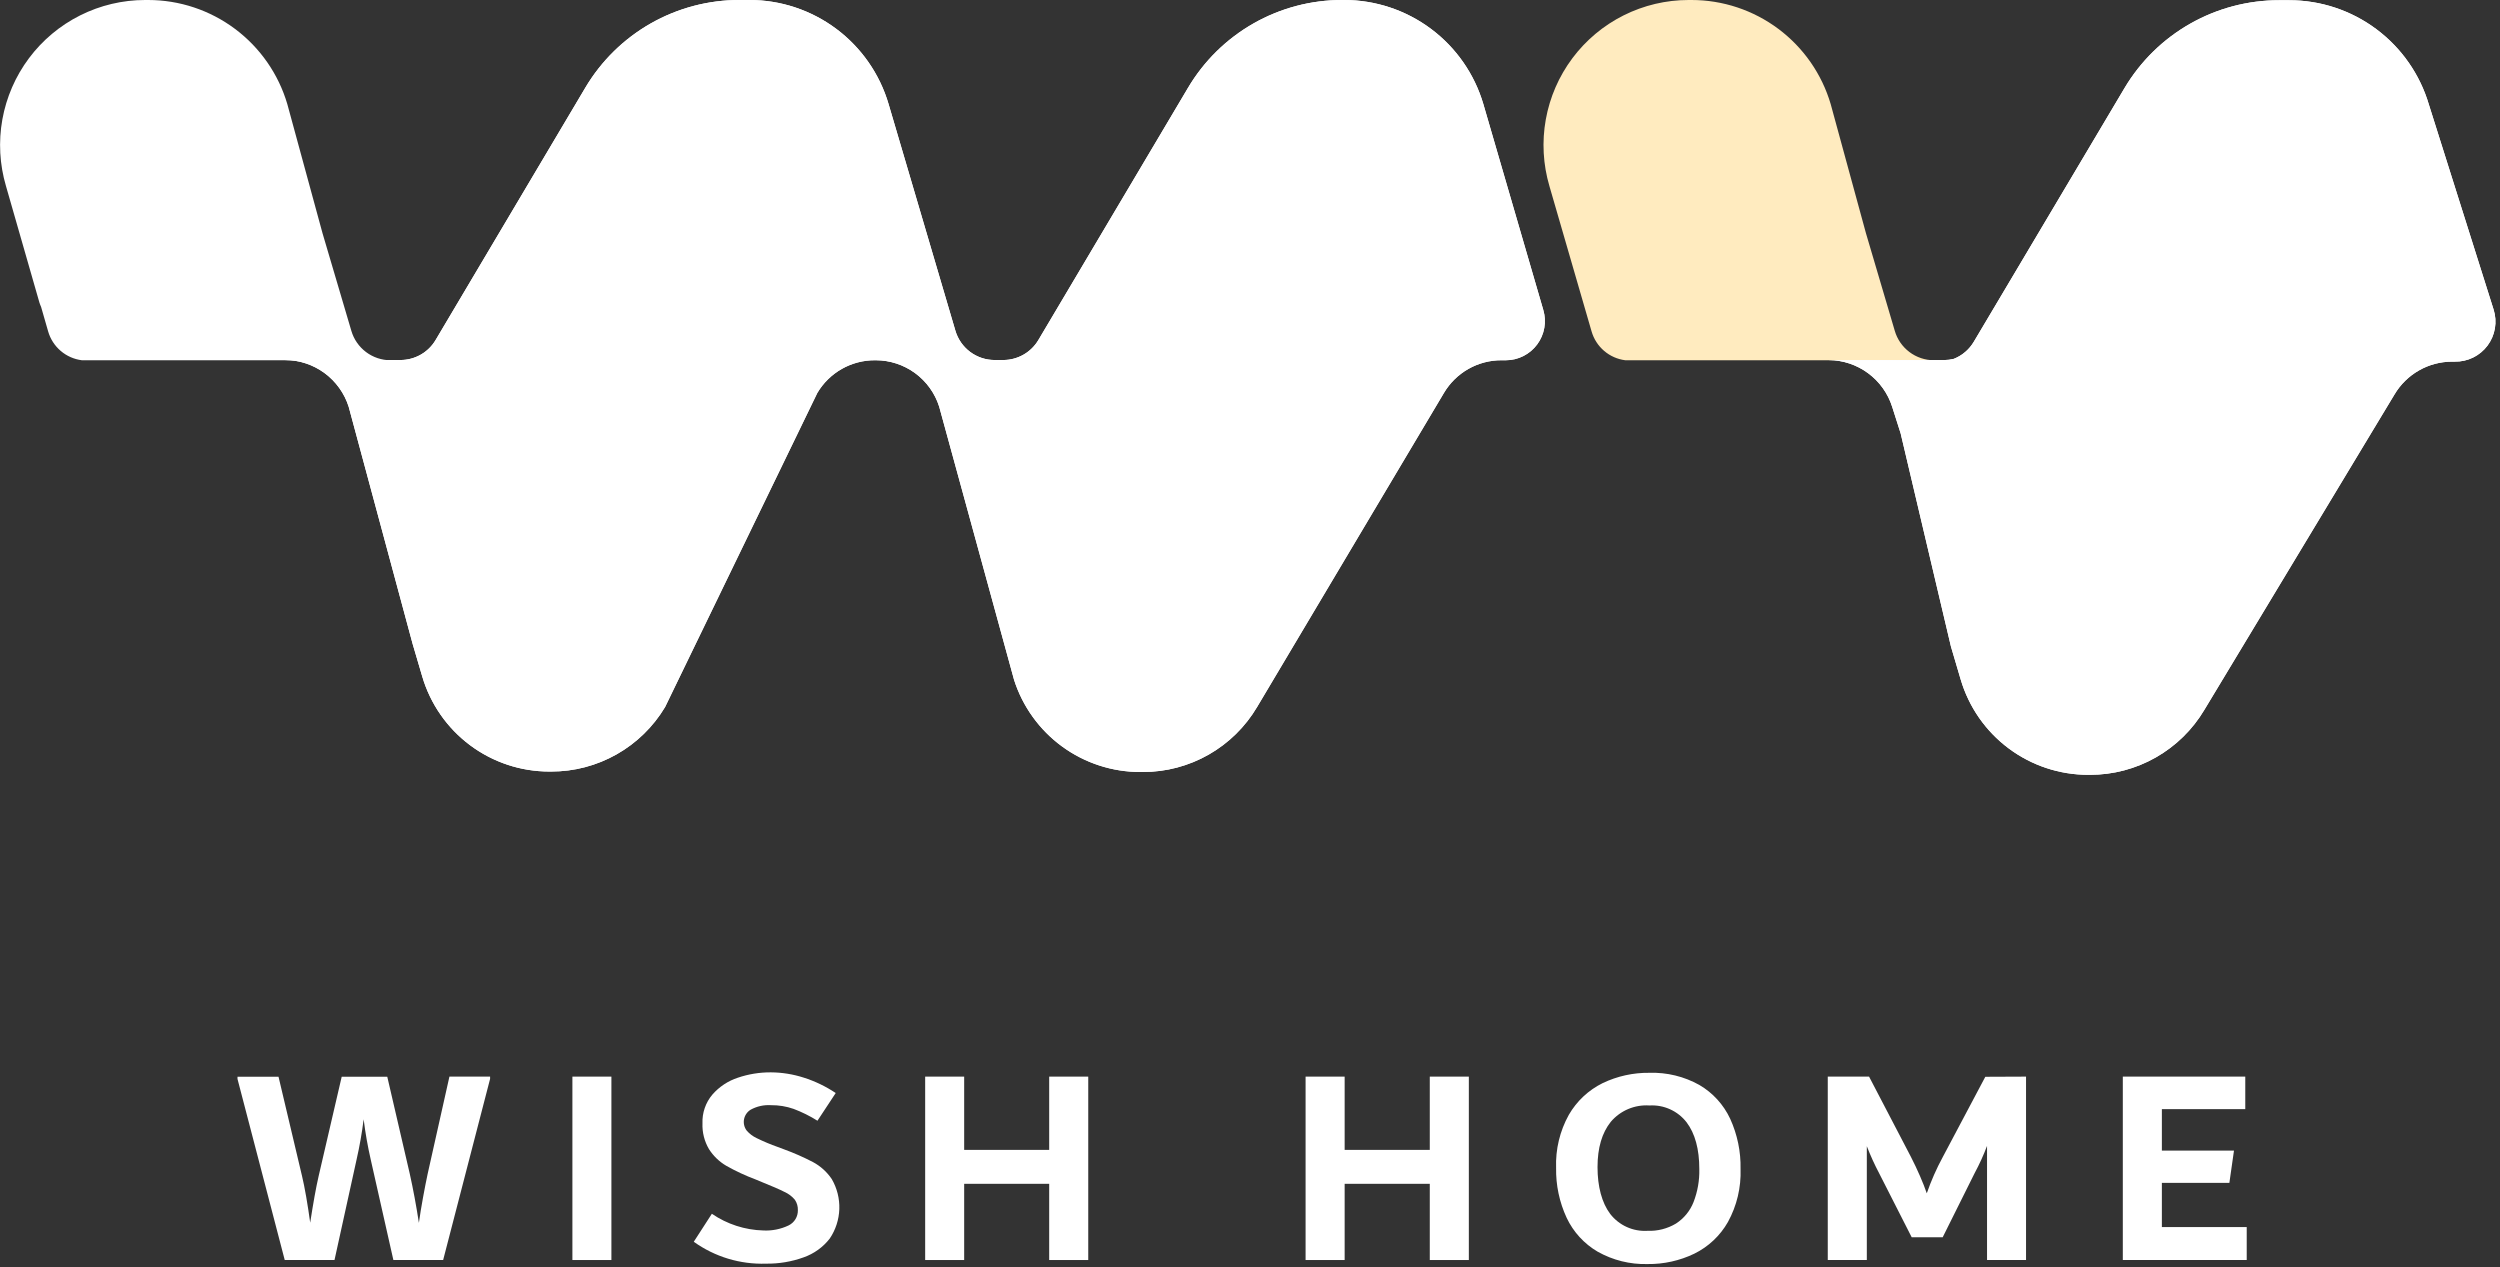 <?xml version="1.0" encoding="UTF-8"?> <svg xmlns="http://www.w3.org/2000/svg" width="434" height="220" viewBox="0 0 434 220" fill="none"><rect x="0" y="0" width="434" height="220" fill="#333333" stroke="none"/> <g clip-path="url(#clip0_82_3)"> <path d="M60.99 57.42L55.99 40.49L49.88 18.08C48.345 12.862 45.162 8.281 40.807 5.022C36.452 1.763 31.159 0.001 25.72 0H25.19C21.275 0.002 17.413 0.917 13.913 2.671C10.413 4.426 7.37 6.973 5.026 10.109C2.682 13.245 1.101 16.885 0.409 20.738C-0.283 24.592 -0.067 28.554 1.04 32.31L6.85 52.55C6.92 52.81 7.05 53.05 7.14 53.3L8.36 57.54C8.74 58.854 9.497 60.027 10.536 60.916C11.576 61.805 12.853 62.369 14.21 62.54H67.79C66.255 62.536 64.763 62.035 63.538 61.112C62.312 60.189 61.418 58.894 60.99 57.42V57.42Z" fill="white"></path> <path d="M267.91 53.79L257.51 18.07C255.972 12.855 252.787 8.277 248.433 5.02C244.079 1.763 238.788 0.002 233.35 1.32125e-07H232.98C227.589 -0 222.292 1.402 217.607 4.068C212.922 6.735 209.012 10.575 206.26 15.21L180.26 59.03C179.633 60.087 178.741 60.962 177.674 61.57C176.606 62.178 175.399 62.499 174.17 62.5H172.66C171.131 62.499 169.643 62.003 168.417 61.088C167.192 60.173 166.295 58.886 165.86 57.42L154.26 18.07C152.725 12.855 149.543 8.276 145.19 5.019C140.837 1.762 135.547 0.001 130.11 1.32125e-07H128.34C122.949 -0 117.652 1.402 112.967 4.068C108.282 6.735 104.372 10.575 101.62 15.21L75.62 59.03C74.993 60.087 74.102 60.962 73.034 61.57C71.966 62.178 70.759 62.499 69.53 62.5H49.53C51.984 62.519 54.37 63.314 56.346 64.771C58.321 66.227 59.786 68.271 60.53 70.61L71.62 111.74L73.3 117.44C74.704 122.205 77.612 126.387 81.591 129.361C85.569 132.335 90.403 133.942 95.37 133.94H95.68C99.665 133.947 103.583 132.918 107.05 130.954C110.518 128.991 113.416 126.16 115.46 122.74L141.89 68.21C142.918 66.475 144.382 65.04 146.136 64.045C147.89 63.051 149.874 62.532 151.89 62.54H152.04C154.49 62.543 156.876 63.324 158.853 64.771C160.83 66.218 162.296 68.256 163.04 70.59L176.04 118.02C177.524 122.665 180.446 126.719 184.385 129.594C188.323 132.47 193.073 134.02 197.95 134.02H198.44C202.434 134.02 206.359 132.98 209.83 131.002C213.3 129.024 216.195 126.177 218.23 122.74L250.67 68.21C251.698 66.475 253.162 65.04 254.916 64.045C256.67 63.051 258.654 62.532 260.67 62.54H261.42C262.478 62.536 263.52 62.286 264.464 61.809C265.408 61.331 266.227 60.641 266.857 59.791C267.487 58.941 267.911 57.957 268.093 56.915C268.276 55.873 268.213 54.803 267.91 53.79V53.79Z" fill="white"></path> <path d="M267.91 53.79L257.51 18.07C255.972 12.855 252.787 8.277 248.433 5.02C244.079 1.763 238.788 0.002 233.35 1.32125e-07H232.98C227.589 -0 222.292 1.402 217.607 4.068C212.922 6.735 209.012 10.575 206.26 15.21L180.26 59.03C179.633 60.087 178.741 60.962 177.674 61.57C176.606 62.178 175.399 62.499 174.17 62.5H172.66C171.131 62.499 169.643 62.003 168.417 61.088C167.192 60.173 166.295 58.886 165.86 57.42L154.26 18.07C152.725 12.855 149.543 8.276 145.19 5.019C140.837 1.762 135.547 0.001 130.11 1.32125e-07H128.34C122.949 -0 117.652 1.402 112.967 4.068C108.282 6.735 104.372 10.575 101.62 15.21L75.62 59.03C74.993 60.087 74.102 60.962 73.034 61.57C71.966 62.178 70.759 62.499 69.53 62.5H49.53C51.984 62.519 54.37 63.314 56.346 64.771C58.321 66.227 59.786 68.271 60.53 70.61L71.62 111.74L73.3 117.44C74.704 122.205 77.612 126.387 81.591 129.361C85.569 132.335 90.403 133.942 95.37 133.94H95.68C99.665 133.947 103.583 132.918 107.05 130.954C110.518 128.991 113.416 126.16 115.46 122.74L141.89 68.21C142.918 66.475 144.382 65.04 146.136 64.045C147.89 63.051 149.874 62.532 151.89 62.54H152.04C154.49 62.543 156.876 63.324 158.853 64.771C160.83 66.218 162.296 68.256 163.04 70.59L176.04 118.02C177.524 122.665 180.446 126.719 184.385 129.594C188.323 132.47 193.073 134.02 197.95 134.02H198.44C202.434 134.02 206.359 132.98 209.83 131.002C213.3 129.024 216.195 126.177 218.23 122.74L250.67 68.21C251.698 66.475 253.162 65.04 254.916 64.045C256.67 63.051 258.654 62.532 260.67 62.54H261.42C262.478 62.536 263.52 62.286 264.464 61.809C265.408 61.331 266.227 60.641 266.857 59.791C267.487 58.941 267.911 57.957 268.093 56.915C268.276 55.873 268.213 54.803 267.91 53.79V53.79Z" fill="white"></path> <path d="M328.93 57.42L323.93 40.49L317.81 18.08C316.275 12.862 313.092 8.281 308.737 5.022C304.382 1.763 299.089 0.001 293.65 0H293.14C289.224 0 285.362 0.914 281.86 2.668C278.359 4.422 275.314 6.969 272.969 10.105C270.624 13.241 269.042 16.881 268.35 20.736C267.657 24.59 267.873 28.553 268.98 32.31L276.3 57.54C276.68 58.854 277.437 60.027 278.476 60.916C279.516 61.805 280.793 62.369 282.15 62.54H335.73C334.196 62.536 332.704 62.035 331.478 61.112C330.252 60.189 329.358 58.894 328.93 57.42V57.42Z" fill="#FFEBBF"></path> <path d="M432.89 53.74L421.66 18.17C420.116 12.935 416.92 8.341 412.549 5.073C408.179 1.805 402.867 0.04 397.41 0.04H395.63C390.22 0.039 384.903 1.446 380.201 4.121C375.499 6.796 371.573 10.649 368.81 15.3L342.67 59.3C341.872 60.663 340.639 61.72 339.17 62.3C338.617 62.436 338.05 62.506 337.48 62.51H317.48C319.934 62.531 322.319 63.326 324.294 64.783C326.269 66.239 327.734 68.282 328.48 70.62L329.95 75.23L338.68 112.23L340.37 117.95C341.78 122.731 344.699 126.928 348.691 129.913C352.684 132.898 357.535 134.511 362.52 134.51H362.83C366.836 134.511 370.774 133.47 374.256 131.489C377.738 129.508 380.644 126.655 382.69 123.21L415.69 68.47C416.721 66.737 418.185 65.301 419.938 64.303C421.691 63.306 423.673 62.781 425.69 62.78H426.14C427.243 62.802 428.335 62.56 429.325 62.075C430.316 61.591 431.177 60.877 431.837 59.993C432.496 59.11 432.936 58.082 433.119 56.994C433.303 55.907 433.224 54.791 432.89 53.74V53.74Z" fill="white"></path> <path d="M432.89 53.74L421.66 18.17C420.116 12.935 416.92 8.341 412.549 5.073C408.179 1.805 402.867 0.04 397.41 0.04H395.63C390.22 0.039 384.903 1.446 380.201 4.121C375.499 6.796 371.573 10.649 368.81 15.3L342.67 59.3C341.872 60.663 340.639 61.72 339.17 62.3C338.617 62.436 338.05 62.506 337.48 62.51H317.48C319.934 62.531 322.319 63.326 324.294 64.783C326.269 66.239 327.734 68.282 328.48 70.62L329.95 75.23L338.68 112.23L340.37 117.95C341.78 122.731 344.699 126.928 348.691 129.913C352.684 132.898 357.535 134.511 362.52 134.51H362.83C366.836 134.511 370.774 133.47 374.256 131.489C377.738 129.508 380.644 126.655 382.69 123.21L415.69 68.47C416.721 66.737 418.185 65.301 419.938 64.303C421.691 63.306 423.673 62.781 425.69 62.78H426.14C427.243 62.802 428.335 62.56 429.325 62.075C430.316 61.591 431.177 60.877 431.837 59.993C432.496 59.11 432.936 58.082 433.119 56.994C433.303 55.907 433.224 54.791 432.89 53.74V53.74Z" fill="white"></path> <path d="M85.08 186.9V187.29L76.93 218.74H68.29L64.36 201.31C63.833 198.999 63.423 196.662 63.13 194.31C62.837 196.662 62.427 198.999 61.9 201.31L58.07 218.74H49.43L41.23 187.31V186.92H48.35L52.43 204.15C52.65 205.07 52.9 206.28 53.16 207.79C53.42 209.3 53.65 210.79 53.85 212.26C54.37 208.89 54.85 206.18 55.32 204.15L59.32 186.92H67.23L71.14 203.79C71.733 206.457 72.26 209.29 72.72 212.29C72.91 210.91 73.15 209.45 73.43 207.92C73.71 206.39 73.98 205 74.24 203.79L78.02 186.9H85.08Z" fill="white"></path> <path d="M99.37 218.74V186.9H106.14V218.74H99.37Z" fill="white"></path> <path d="M120.44 215.57L123.58 210.71C126.218 212.519 129.323 213.526 132.52 213.61C134.034 213.686 135.543 213.384 136.91 212.73C137.402 212.487 137.814 212.109 138.098 211.639C138.381 211.17 138.524 210.628 138.51 210.08C138.533 209.44 138.351 208.809 137.99 208.28C137.497 207.689 136.874 207.221 136.17 206.91C135.31 206.47 134.01 205.91 132.27 205.21L131.14 204.74C129.394 204.086 127.703 203.297 126.08 202.38C124.865 201.668 123.837 200.678 123.08 199.49C122.283 198.139 121.891 196.587 121.95 195.02C121.878 193.197 122.492 191.413 123.67 190.02C124.853 188.663 126.38 187.651 128.09 187.09C129.938 186.462 131.878 186.148 133.83 186.16C135.758 186.173 137.674 186.48 139.51 187.07C141.485 187.694 143.36 188.597 145.08 189.75L141.91 194.56C140.6 193.735 139.209 193.045 137.76 192.5C136.503 192.064 135.18 191.847 133.85 191.86C132.623 191.78 131.399 192.05 130.32 192.64C130.024 192.82 129.769 193.059 129.57 193.343C129.372 193.627 129.235 193.949 129.168 194.288C129.101 194.628 129.106 194.978 129.182 195.316C129.258 195.653 129.404 195.972 129.61 196.25C130.092 196.813 130.689 197.266 131.36 197.58C132.552 198.164 133.778 198.679 135.03 199.12L136.1 199.52C137.827 200.149 139.51 200.891 141.14 201.74C142.446 202.441 143.562 203.45 144.39 204.68C145.311 206.262 145.767 208.071 145.705 209.9C145.643 211.73 145.066 213.504 144.04 215.02C142.872 216.521 141.296 217.653 139.5 218.28C137.413 219.032 135.208 219.401 132.99 219.37C128.502 219.523 124.089 218.187 120.44 215.57V215.57Z" fill="white"></path> <path d="M182.14 186.9H188.92V218.74H182.14V205.51H167.38V218.74H160.61V186.9H167.38V199.62H182.14V186.9Z" fill="white"></path> <path d="M248.21 186.9H254.99V218.74H248.21V205.51H233.43V218.74H226.65V186.9H233.43V199.62H248.21V186.9Z" fill="white"></path> <path d="M277.35 217.29C275.011 215.921 273.14 213.879 271.98 211.43C270.713 208.711 270.084 205.739 270.14 202.74C270.024 199.526 270.788 196.341 272.35 193.53C273.72 191.157 275.763 189.243 278.22 188.03C280.753 186.817 283.532 186.204 286.34 186.24C289.368 186.143 292.365 186.872 295.01 188.35C297.348 189.718 299.214 191.765 300.36 194.22C301.608 196.955 302.223 199.935 302.16 202.94C302.271 206.148 301.515 209.326 299.97 212.14C298.62 214.518 296.585 216.435 294.13 217.64C291.596 218.861 288.813 219.477 286 219.44C282.975 219.519 279.986 218.776 277.35 217.29ZM290.95 212.41C292.332 211.517 293.399 210.212 294 208.68C294.705 206.857 295.045 204.914 295 202.96C295 199.487 294.263 196.777 292.79 194.83C292.035 193.857 291.053 193.082 289.931 192.573C288.809 192.064 287.58 191.837 286.35 191.91C285.088 191.824 283.824 192.036 282.658 192.527C281.493 193.019 280.459 193.777 279.64 194.74C278.1 196.66 277.33 199.28 277.33 202.62C277.33 205.96 278.07 208.8 279.54 210.75C280.301 211.727 281.289 212.504 282.418 213.013C283.547 213.522 284.784 213.747 286.02 213.67C287.751 213.738 289.464 213.3 290.95 212.41V212.41Z" fill="white"></path> <path d="M351.72 186.9V218.74H344.95V198.93C344.332 200.563 343.607 202.153 342.78 203.69L337.25 214.79H331.87L326.25 203.74C325.434 202.197 324.71 200.608 324.08 198.98V218.74H317.3V186.9H324.47L331.74 200.84C332.29 201.92 332.82 203.03 333.31 204.16C333.8 205.29 334.19 206.28 334.49 207.16C335.24 204.991 336.166 202.887 337.26 200.87L344.65 186.93L351.72 186.9Z" fill="white"></path> <path d="M375.3 213.02H390.03V218.74H368.52V186.9H389.78V192.55H375.3V199.74H387.82L387.02 205.34H375.3V213.02Z" fill="white"></path> </g> <defs> <clipPath id="clip0_82_3"> <rect width="434" height="220" fill="white"></rect> </clipPath> </defs> </svg> 